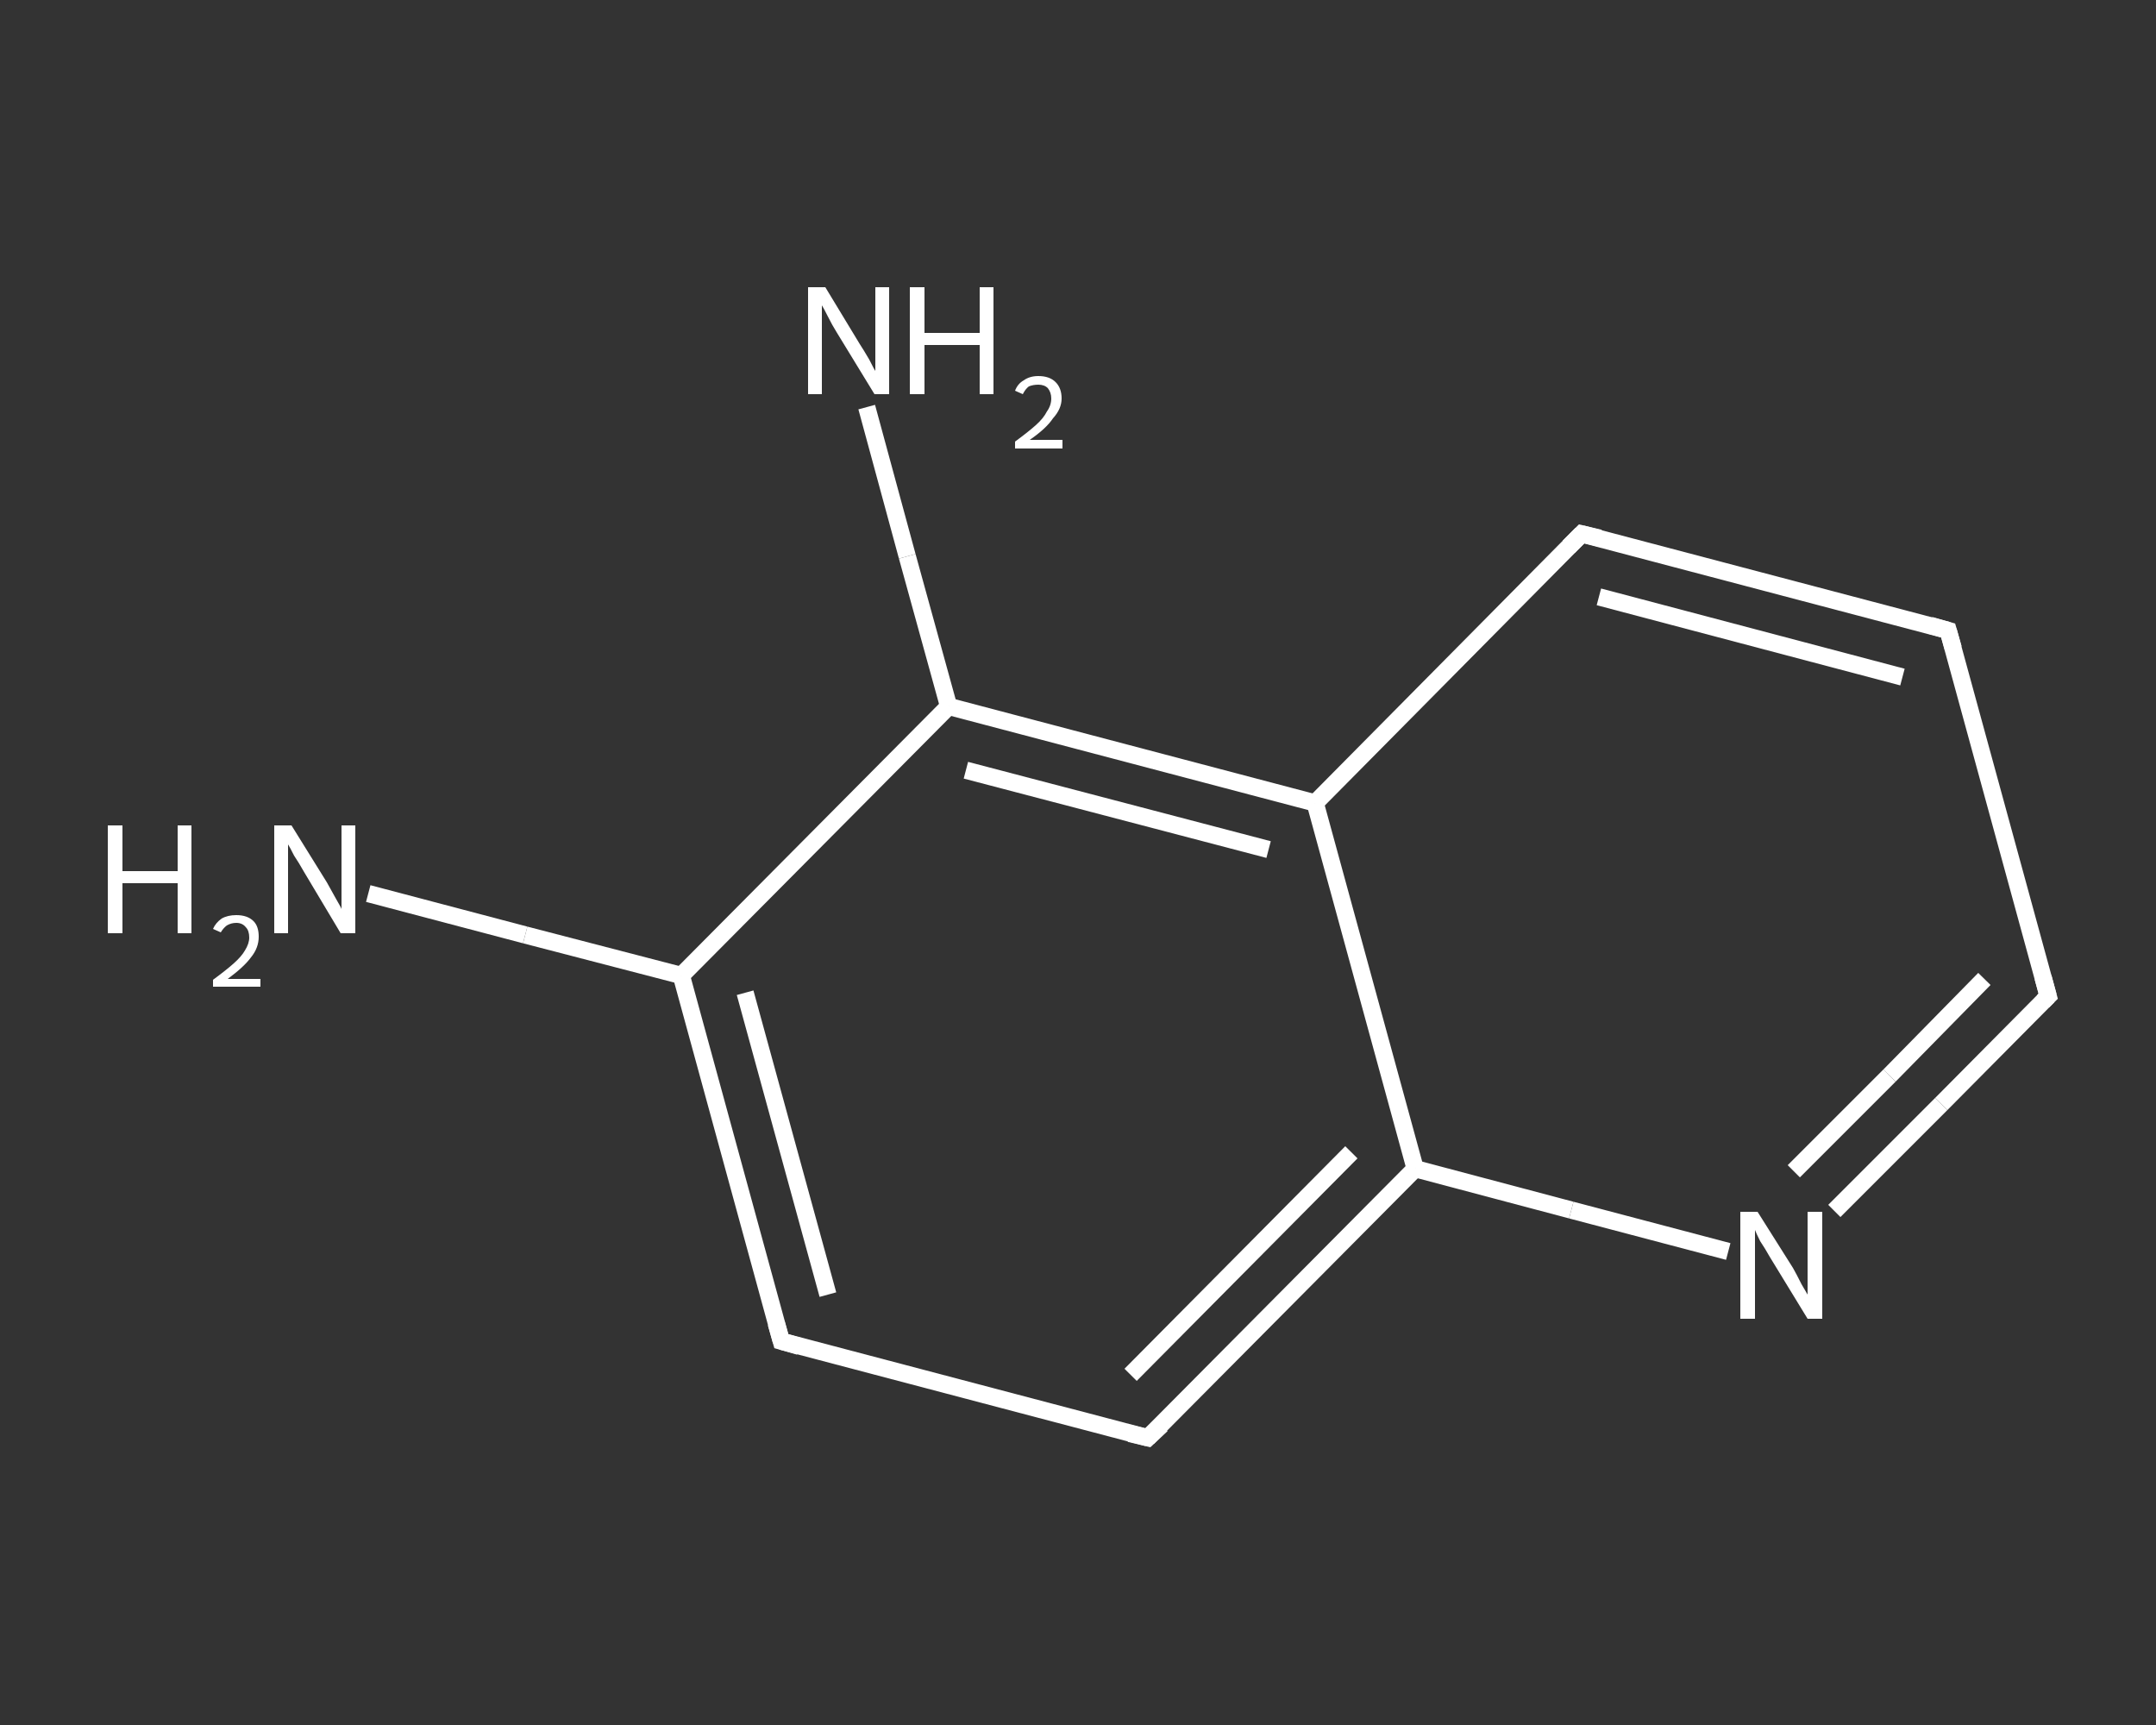 <?xml version='1.0' encoding='iso-8859-1'?>
<svg version='1.1' baseProfile='full'
              xmlns='http://www.w3.org/2000/svg'
                      xmlns:rdkit='http://www.rdkit.org/xml'
                      xmlns:xlink='http://www.w3.org/1999/xlink'
                  xml:space='preserve'
width='250px' height='200px' viewBox='0 0 250 200'>
<rect x="0" y="0" width="250" height="200" fill="#333333" stroke="none"/>
<!-- END OF HEADER -->
<rect style='opacity:1.0;fill:transparent;stroke:none' width='250.0' height='200.0' x='0.0' y='0.0'> </rect>
<path class='bond-0 atom-0 atom-1' d='M 42.7,103.6 L 60.9,108.4' style='fill:none;fill-rule:evenodd;stroke:#FFFFFF;stroke-width:2.0px;stroke-linecap:butt;stroke-linejoin:miter;stroke-opacity:1' />
<path class='bond-0 atom-0 atom-1' d='M 60.9,108.4 L 79.0,113.1' style='fill:none;fill-rule:evenodd;stroke:#FFFFFF;stroke-width:2.0px;stroke-linecap:butt;stroke-linejoin:miter;stroke-opacity:1' />
<path class='bond-1 atom-1 atom-2' d='M 79.0,113.1 L 90.6,155.5' style='fill:none;fill-rule:evenodd;stroke:#FFFFFF;stroke-width:2.0px;stroke-linecap:butt;stroke-linejoin:miter;stroke-opacity:1' />
<path class='bond-1 atom-1 atom-2' d='M 86.4,115.1 L 96.0,150.1' style='fill:none;fill-rule:evenodd;stroke:#FFFFFF;stroke-width:2.0px;stroke-linecap:butt;stroke-linejoin:miter;stroke-opacity:1' />
<path class='bond-2 atom-2 atom-3' d='M 90.6,155.5 L 133.1,166.7' style='fill:none;fill-rule:evenodd;stroke:#FFFFFF;stroke-width:2.0px;stroke-linecap:butt;stroke-linejoin:miter;stroke-opacity:1' />
<path class='bond-3 atom-3 atom-4' d='M 133.1,166.7 L 164.1,135.5' style='fill:none;fill-rule:evenodd;stroke:#FFFFFF;stroke-width:2.0px;stroke-linecap:butt;stroke-linejoin:miter;stroke-opacity:1' />
<path class='bond-3 atom-3 atom-4' d='M 131.1,159.4 L 156.7,133.6' style='fill:none;fill-rule:evenodd;stroke:#FFFFFF;stroke-width:2.0px;stroke-linecap:butt;stroke-linejoin:miter;stroke-opacity:1' />
<path class='bond-4 atom-4 atom-5' d='M 164.1,135.5 L 182.2,140.3' style='fill:none;fill-rule:evenodd;stroke:#FFFFFF;stroke-width:2.0px;stroke-linecap:butt;stroke-linejoin:miter;stroke-opacity:1' />
<path class='bond-4 atom-4 atom-5' d='M 182.2,140.3 L 200.4,145.1' style='fill:none;fill-rule:evenodd;stroke:#FFFFFF;stroke-width:2.0px;stroke-linecap:butt;stroke-linejoin:miter;stroke-opacity:1' />
<path class='bond-5 atom-5 atom-6' d='M 212.7,140.4 L 225.1,128.0' style='fill:none;fill-rule:evenodd;stroke:#FFFFFF;stroke-width:2.0px;stroke-linecap:butt;stroke-linejoin:miter;stroke-opacity:1' />
<path class='bond-5 atom-5 atom-6' d='M 225.1,128.0 L 237.5,115.5' style='fill:none;fill-rule:evenodd;stroke:#FFFFFF;stroke-width:2.0px;stroke-linecap:butt;stroke-linejoin:miter;stroke-opacity:1' />
<path class='bond-5 atom-5 atom-6' d='M 208.0,135.8 L 219.1,124.7' style='fill:none;fill-rule:evenodd;stroke:#FFFFFF;stroke-width:2.0px;stroke-linecap:butt;stroke-linejoin:miter;stroke-opacity:1' />
<path class='bond-5 atom-5 atom-6' d='M 219.1,124.7 L 230.1,113.5' style='fill:none;fill-rule:evenodd;stroke:#FFFFFF;stroke-width:2.0px;stroke-linecap:butt;stroke-linejoin:miter;stroke-opacity:1' />
<path class='bond-6 atom-6 atom-7' d='M 237.5,115.5 L 225.9,73.1' style='fill:none;fill-rule:evenodd;stroke:#FFFFFF;stroke-width:2.0px;stroke-linecap:butt;stroke-linejoin:miter;stroke-opacity:1' />
<path class='bond-7 atom-7 atom-8' d='M 225.9,73.1 L 183.4,61.9' style='fill:none;fill-rule:evenodd;stroke:#FFFFFF;stroke-width:2.0px;stroke-linecap:butt;stroke-linejoin:miter;stroke-opacity:1' />
<path class='bond-7 atom-7 atom-8' d='M 220.6,78.5 L 185.4,69.2' style='fill:none;fill-rule:evenodd;stroke:#FFFFFF;stroke-width:2.0px;stroke-linecap:butt;stroke-linejoin:miter;stroke-opacity:1' />
<path class='bond-8 atom-8 atom-9' d='M 183.4,61.9 L 152.5,93.1' style='fill:none;fill-rule:evenodd;stroke:#FFFFFF;stroke-width:2.0px;stroke-linecap:butt;stroke-linejoin:miter;stroke-opacity:1' />
<path class='bond-9 atom-9 atom-10' d='M 152.5,93.1 L 110.0,81.9' style='fill:none;fill-rule:evenodd;stroke:#FFFFFF;stroke-width:2.0px;stroke-linecap:butt;stroke-linejoin:miter;stroke-opacity:1' />
<path class='bond-9 atom-9 atom-10' d='M 147.1,98.5 L 112.0,89.3' style='fill:none;fill-rule:evenodd;stroke:#FFFFFF;stroke-width:2.0px;stroke-linecap:butt;stroke-linejoin:miter;stroke-opacity:1' />
<path class='bond-10 atom-10 atom-11' d='M 110.0,81.9 L 105.2,64.5' style='fill:none;fill-rule:evenodd;stroke:#FFFFFF;stroke-width:2.0px;stroke-linecap:butt;stroke-linejoin:miter;stroke-opacity:1' />
<path class='bond-10 atom-10 atom-11' d='M 105.2,64.5 L 100.5,47.2' style='fill:none;fill-rule:evenodd;stroke:#FFFFFF;stroke-width:2.0px;stroke-linecap:butt;stroke-linejoin:miter;stroke-opacity:1' />
<path class='bond-11 atom-10 atom-1' d='M 110.0,81.9 L 79.0,113.1' style='fill:none;fill-rule:evenodd;stroke:#FFFFFF;stroke-width:2.0px;stroke-linecap:butt;stroke-linejoin:miter;stroke-opacity:1' />
<path class='bond-12 atom-9 atom-4' d='M 152.5,93.1 L 164.1,135.5' style='fill:none;fill-rule:evenodd;stroke:#FFFFFF;stroke-width:2.0px;stroke-linecap:butt;stroke-linejoin:miter;stroke-opacity:1' />
<path d='M 90.0,153.4 L 90.6,155.5 L 92.7,156.1' style='fill:none;stroke:#FFFFFF;stroke-width:2.0px;stroke-linecap:butt;stroke-linejoin:miter;stroke-opacity:1;' />
<path d='M 131.0,166.2 L 133.1,166.7 L 134.7,165.2' style='fill:none;stroke:#FFFFFF;stroke-width:2.0px;stroke-linecap:butt;stroke-linejoin:miter;stroke-opacity:1;' />
<path d='M 236.9,116.1 L 237.5,115.5 L 236.9,113.3' style='fill:none;stroke:#FFFFFF;stroke-width:2.0px;stroke-linecap:butt;stroke-linejoin:miter;stroke-opacity:1;' />
<path d='M 226.5,75.2 L 225.9,73.1 L 223.8,72.5' style='fill:none;stroke:#FFFFFF;stroke-width:2.0px;stroke-linecap:butt;stroke-linejoin:miter;stroke-opacity:1;' />
<path d='M 185.5,62.4 L 183.4,61.9 L 181.9,63.4' style='fill:none;stroke:#FFFFFF;stroke-width:2.0px;stroke-linecap:butt;stroke-linejoin:miter;stroke-opacity:1;' />
<path class='atom-0' d='M 12.5 95.7
L 14.2 95.7
L 14.2 101.0
L 20.6 101.0
L 20.6 95.7
L 22.2 95.7
L 22.2 108.2
L 20.6 108.2
L 20.6 102.4
L 14.2 102.4
L 14.2 108.2
L 12.5 108.2
L 12.5 95.7
' fill='#FFFFFF'/>
<path class='atom-0' d='M 24.7 107.7
Q 25.0 107.0, 25.7 106.5
Q 26.4 106.1, 27.4 106.1
Q 28.7 106.1, 29.4 106.8
Q 30.0 107.4, 30.0 108.6
Q 30.0 109.9, 29.1 111.0
Q 28.3 112.1, 26.4 113.5
L 30.2 113.5
L 30.2 114.4
L 24.7 114.4
L 24.7 113.6
Q 26.2 112.5, 27.1 111.7
Q 28.0 110.9, 28.4 110.2
Q 28.9 109.4, 28.9 108.7
Q 28.9 107.9, 28.5 107.5
Q 28.1 107.0, 27.4 107.0
Q 26.8 107.0, 26.3 107.3
Q 25.9 107.6, 25.6 108.1
L 24.7 107.7
' fill='#FFFFFF'/>
<path class='atom-0' d='M 33.8 95.7
L 37.9 102.3
Q 38.3 103.0, 38.9 104.1
Q 39.6 105.3, 39.6 105.4
L 39.6 95.7
L 41.2 95.7
L 41.2 108.2
L 39.5 108.2
L 35.2 101.0
Q 34.7 100.1, 34.1 99.2
Q 33.6 98.2, 33.4 97.9
L 33.4 108.2
L 31.8 108.2
L 31.8 95.7
L 33.8 95.7
' fill='#FFFFFF'/>
<path class='atom-5' d='M 203.8 140.5
L 207.9 147.0
Q 208.3 147.7, 208.9 148.9
Q 209.6 150.1, 209.6 150.1
L 209.6 140.5
L 211.3 140.5
L 211.3 152.9
L 209.6 152.9
L 205.2 145.7
Q 204.7 144.8, 204.1 143.9
Q 203.6 142.9, 203.5 142.6
L 203.5 152.9
L 201.8 152.9
L 201.8 140.5
L 203.8 140.5
' fill='#FFFFFF'/>
<path class='atom-11' d='M 95.7 33.3
L 99.7 39.9
Q 100.1 40.5, 100.8 41.7
Q 101.4 42.9, 101.5 43.0
L 101.5 33.3
L 103.1 33.3
L 103.1 45.7
L 101.4 45.7
L 97.0 38.5
Q 96.5 37.7, 96.0 36.7
Q 95.5 35.7, 95.3 35.4
L 95.3 45.7
L 93.7 45.7
L 93.7 33.3
L 95.7 33.3
' fill='#FFFFFF'/>
<path class='atom-11' d='M 105.5 33.3
L 107.2 33.3
L 107.2 38.6
L 113.6 38.6
L 113.6 33.3
L 115.2 33.3
L 115.2 45.7
L 113.6 45.7
L 113.6 40.0
L 107.2 40.0
L 107.2 45.7
L 105.5 45.7
L 105.5 33.3
' fill='#FFFFFF'/>
<path class='atom-11' d='M 117.7 45.3
Q 118.0 44.5, 118.7 44.1
Q 119.4 43.6, 120.4 43.6
Q 121.7 43.6, 122.4 44.3
Q 123.1 45.0, 123.1 46.2
Q 123.1 47.4, 122.1 48.5
Q 121.3 49.7, 119.4 51.0
L 123.2 51.0
L 123.2 52.0
L 117.7 52.0
L 117.7 51.2
Q 119.2 50.1, 120.1 49.3
Q 121.0 48.5, 121.4 47.7
Q 121.9 47.0, 121.9 46.2
Q 121.9 45.5, 121.5 45.0
Q 121.1 44.6, 120.4 44.6
Q 119.8 44.6, 119.3 44.8
Q 118.9 45.1, 118.6 45.7
L 117.7 45.3
' fill='#FFFFFF'/>
</svg>
